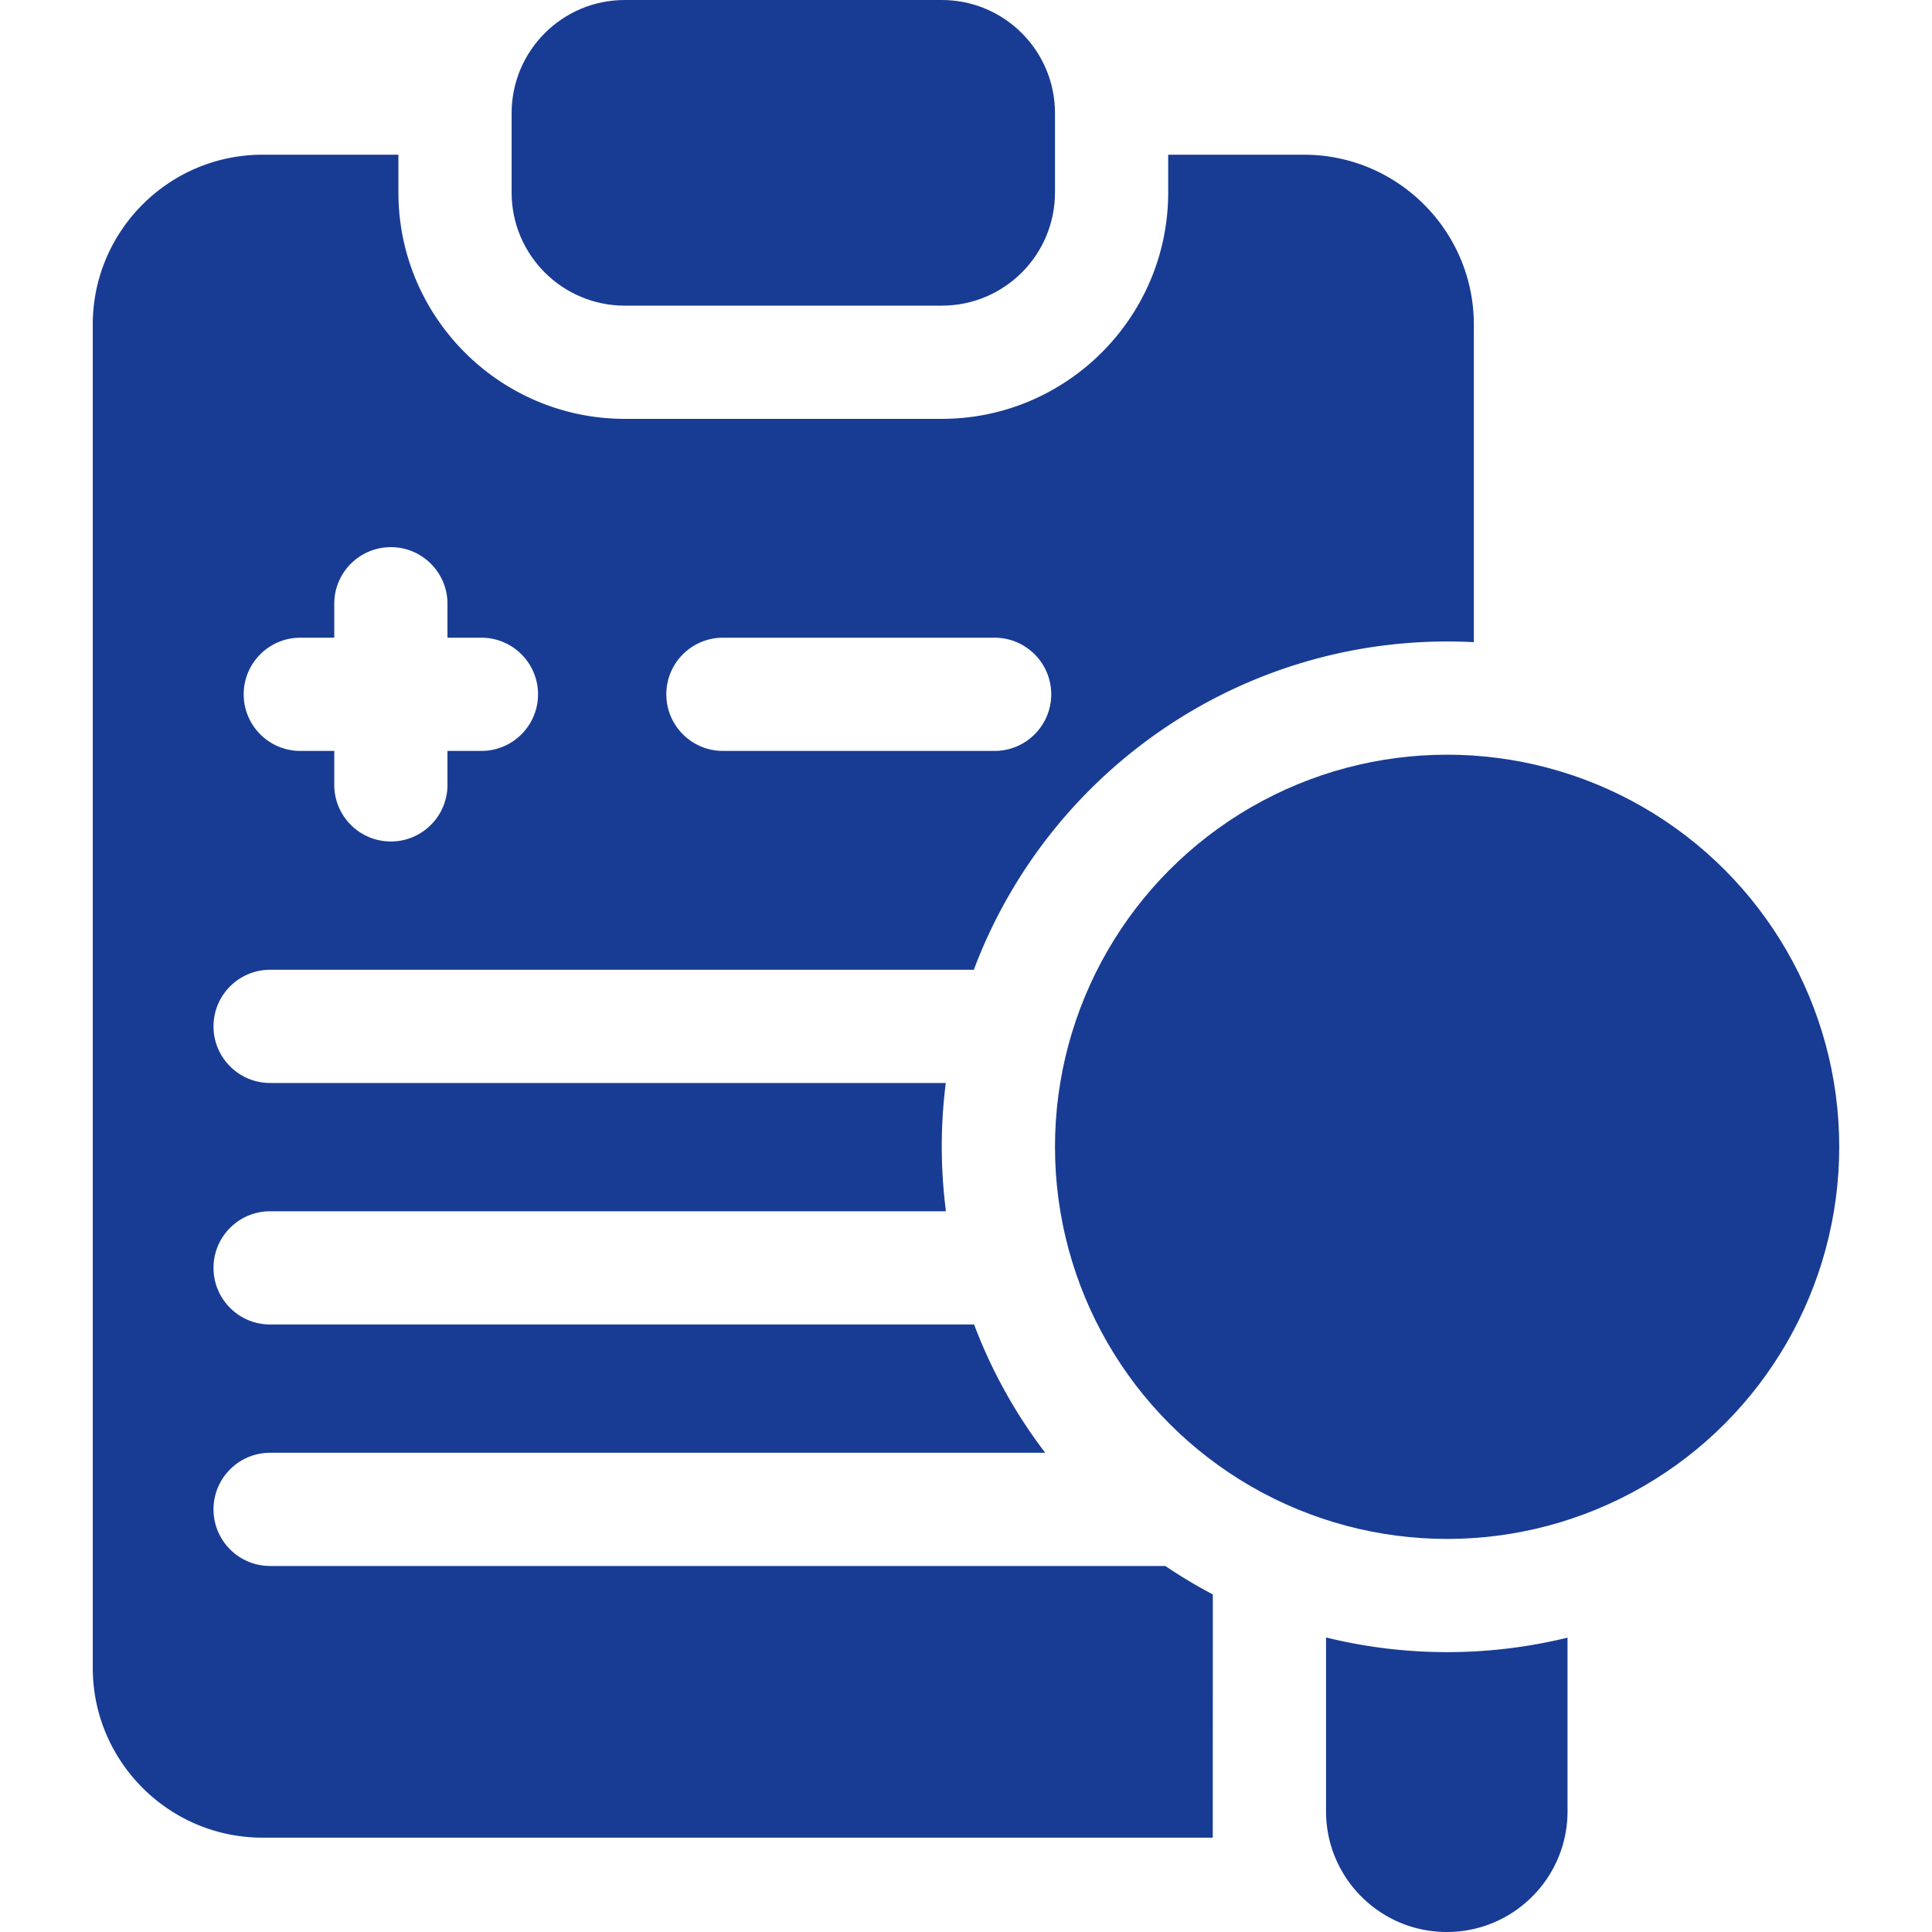 <svg xmlns="http://www.w3.org/2000/svg" version="1.1" xmlns:xlink="http://www.w3.org/1999/xlink" width="512" height="512" x="0" y="0" viewBox="0 0 512 512" style="enable-background:new 0 0 512 512" xml:space="preserve"><g><path d="M165.583 81h84c16.569 0 30-13.431 30-30V30c0-16.569-13.431-30-30-30h-84c-16.569 0-30 13.431-30 30v21c0 16.569 13.431 30 30 30z" fill="#183c94" opacity="1" data-original="#000000"></path><path d="M345.583 41h-36v10c0 33.08-26.92 60-60 60h-84c-33.08 0-60-26.92-60-60V41h-36c-24.81 0-45 20.19-45 45v356c0 24.81 20.19 45 45 45h251.81l.02-64.46c-4.34-2.28-8.54-4.81-12.59-7.54H71.583c-8.28 0-15-6.72-15-15s6.72-15 15-15h205.41a133.74 133.74 0 0 1-18.85-34H71.583c-8.28 0-15-6.72-15-15s6.72-15 15-15h179.1c-1.45-11.33-1.48-22.61-.04-34H71.583c-8.28 0-15-6.72-15-15s6.72-15 15-15h186.49c20.07-53.47 72.75-89.88 132.51-86.82V86c0-24.81-20.19-45-45-45zm-218 158h-9v9c0 8.28-6.72 15-15 15s-15-6.72-15-15v-9h-9c-8.28 0-15-6.72-15-15s6.72-15 15-15h9v-9c0-8.28 6.72-15 15-15s15 6.72 15 15v9h9c8.28 0 15 6.72 15 15s-6.72 15-15 15zm136 0h-72c-8.28 0-15-6.72-15-15s6.72-15 15-15h72c8.28 0 15 6.72 15 15s-6.72 15-15 15zM351.413 433.94V480c0 17.67 14.33 32 32 32 17.68 0 32-14.33 32-32v-46.01c-20.395 5.004-42.531 5.255-64-.05z" fill="#183c94" opacity="1" data-original="#000000"></path><circle cx="383.5" cy="303.917" r="103.917" fill="#183c94" opacity="1" data-original="#000000"></circle></g></svg>